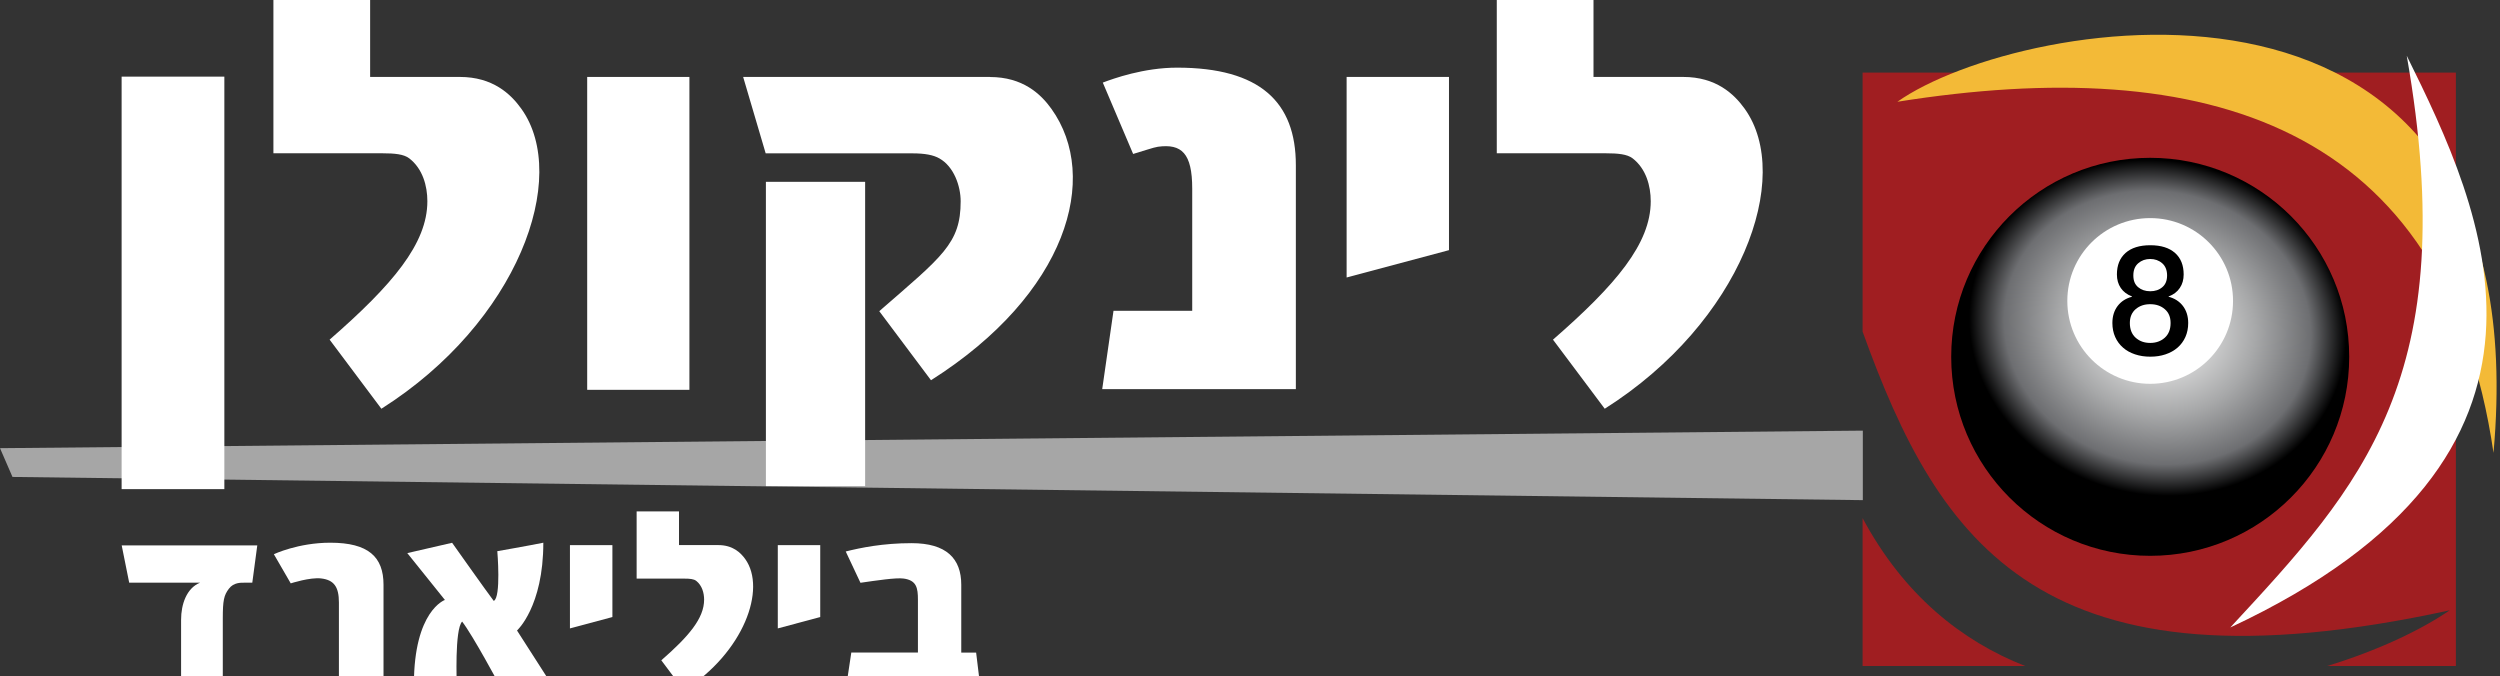 <svg xmlns="http://www.w3.org/2000/svg" width="170" height="46" viewBox="0 0 170 46" fill="none"><rect x="0" y="0" width="170" height="46" fill="#333333" stroke="none"/><g clip-path="url(#clip0_34_48)"><path d="M126.657 35.233V45.287H137.707C133.365 43.579 129.447 40.44 126.657 35.233Z" fill="#A01E21"></path><path d="M126.657 4.938V22.55C131.873 37.022 138.834 47.547 166.576 41.501C164.665 42.82 161.728 44.225 158.25 45.287H167V4.938H126.657Z" fill="#A01E21"></path><path d="M0.849 32.432L0 30.476L126.672 29.283V34.01L0.849 32.432Z" fill="#A6A6A6"></path><path d="M13.603 39.623H8.785L8.275 37.086H17.495L17.156 39.623H16.616C16.388 39.623 15.893 39.598 15.564 40.033C15.226 40.483 15.15 40.822 15.15 42.065V46.539H12.314V42.141C12.314 41.09 12.688 39.992 13.603 39.623Z" fill="white"></path><path d="M23.046 46.538V40.968C23.046 39.901 22.707 39.441 21.848 39.335C21.094 39.239 19.77 39.669 19.77 39.669L18.623 37.687C18.623 37.687 20.27 36.904 22.459 36.904C25.047 36.904 26.079 37.864 26.079 39.765V46.533H23.051L23.046 46.538Z" fill="white"></path><path d="M33.939 46.538C33.939 46.538 32.175 43.243 31.426 42.267C30.906 42.788 31.062 46.538 31.062 46.538H28.146C28.146 41.519 30.254 40.796 30.254 40.796L27.696 37.611L30.744 36.909C30.744 36.909 33.11 40.255 33.575 40.862C34.085 40.629 33.817 37.48 33.817 37.48C33.817 37.48 36.011 37.096 36.946 36.904C36.946 41.266 35.157 42.874 35.157 42.874L37.507 46.538H33.934H33.939Z" fill="white"></path><path d="M57.571 46.488L57.889 44.37H62.419V40.786C62.419 39.993 62.338 39.462 61.443 39.341C60.927 39.27 59.568 39.477 58.511 39.629L57.51 37.501C58.521 37.248 60.033 36.935 61.989 36.935C64.35 36.935 65.366 37.976 65.366 39.765V44.375H66.377L66.634 46.493H57.571V46.488Z" fill="white"></path><path d="M38.756 42.732V37.071H41.643V41.959L38.756 42.732Z" fill="white"></path><path d="M52.89 42.732V37.071H55.776V41.959L52.89 42.732Z" fill="white"></path><path d="M46.511 46.958C45.767 45.968 45.221 45.245 44.969 44.901C46.844 43.268 47.88 42.04 47.88 40.776C47.88 40.321 47.739 39.806 47.34 39.497C47.178 39.371 46.905 39.346 46.536 39.346H43.291V34.776H46.172V37.066H48.846C49.822 37.066 50.357 37.571 50.676 38.016C52.137 40.053 50.575 44.375 46.511 46.953V46.958Z" fill="white"></path><path d="M39.929 26.508V5.232H46.88V26.508H39.929Z" fill="white"></path><path d="M74.95 26.463L75.718 21.135H81.071V12.825C81.071 10.423 80.353 9.761 78.741 9.979C78.463 10.014 77.669 10.292 77.053 10.469L74.99 5.616C75.723 5.338 77.781 4.6 80.045 4.6C85.686 4.6 88.118 6.946 88.118 11.227V26.463H74.955H74.95Z" fill="white"></path><path d="M91.57 18.875V5.232H98.531V17.01L91.57 18.87V18.875Z" fill="white"></path><path d="M109.121 27.792C107.428 25.527 106.184 23.875 105.603 23.096C109.884 19.366 112.25 16.565 112.25 13.684C112.25 12.642 111.932 11.47 111.017 10.767C110.648 10.484 110.026 10.423 109.187 10.423H101.781V0H108.358V5.232H114.459C116.693 5.232 117.912 6.384 118.639 7.395C121.971 12.046 118.412 21.913 109.126 27.792H109.121Z" fill="white"></path><path d="M25.932 27.792C24.239 25.527 22.995 23.875 22.414 23.096C26.695 19.366 29.061 16.565 29.061 13.684C29.061 12.642 28.743 11.47 27.828 10.767C27.459 10.484 26.837 10.423 25.998 10.423H18.592V0H25.169V5.232H31.27C33.504 5.232 34.728 6.384 35.45 7.395C38.782 12.046 35.223 21.913 25.937 27.792H25.932Z" fill="white"></path><path d="M15.256 5.211H8.27V33.261H15.256V5.211Z" fill="white"></path><path d="M58.829 12.364H52.081V33.054H58.829V12.364Z" fill="white"></path><path d="M67.317 5.232H50.534L52.066 10.428H62.049C62.889 10.428 63.475 10.54 63.879 10.772C64.86 11.323 65.325 12.643 65.325 13.689C65.325 16.565 64.076 17.43 59.79 21.16C60.371 21.944 61.615 23.591 63.308 25.856C72.589 19.977 74.828 12.051 71.497 7.401C70.769 6.384 69.546 5.237 67.317 5.237V5.232Z" fill="white"></path><path d="M129.022 6.92C137.323 1.046 172.813 -5.338 169.558 30.795C166.282 8.325 149.894 3.599 129.022 6.92Z" fill="#F3BA37"></path><path d="M151.658 42.669C160.595 33.029 167.49 25.623 163.659 3.791C168.83 14.26 176.812 30.921 151.658 42.669Z" fill="white"></path><path d="M146.214 37.796C153.688 37.796 159.746 31.737 159.746 24.264C159.746 16.79 153.688 10.731 146.214 10.731C138.741 10.731 132.682 16.79 132.682 24.264C132.682 31.737 138.741 37.796 146.214 37.796Z" fill="url(#paint0_radial_34_48)"></path><path d="M151.846 20.462C151.846 23.576 149.323 26.099 146.214 26.099C143.106 26.099 140.578 23.576 140.578 20.462C140.578 17.348 143.101 14.831 146.214 14.831C149.328 14.831 151.846 17.354 151.846 20.462Z" fill="white"></path><path d="M146.215 24.254C145.846 24.254 145.507 24.203 145.188 24.097C144.87 23.991 144.597 23.844 144.37 23.642C144.142 23.445 143.96 23.202 143.834 22.919C143.707 22.636 143.642 22.318 143.642 21.964C143.642 21.504 143.763 21.12 144 20.806C144.238 20.493 144.567 20.285 144.976 20.179V20.159C144.642 20.033 144.39 19.841 144.213 19.583C144.036 19.325 143.95 19.017 143.95 18.663C143.95 18.036 144.147 17.551 144.536 17.202C144.931 16.853 145.487 16.676 146.22 16.676C146.953 16.676 147.509 16.853 147.903 17.202C148.297 17.551 148.489 18.041 148.489 18.663C148.489 19.017 148.403 19.325 148.226 19.583C148.05 19.846 147.797 20.038 147.463 20.159V20.179C147.873 20.285 148.196 20.493 148.439 20.806C148.676 21.12 148.798 21.504 148.798 21.964C148.798 22.318 148.732 22.636 148.606 22.919C148.479 23.202 148.297 23.445 148.07 23.642C147.842 23.839 147.569 23.991 147.251 24.097C146.937 24.203 146.594 24.254 146.225 24.254H146.215ZM146.215 23.319C146.609 23.319 146.937 23.202 147.205 22.965C147.468 22.727 147.6 22.398 147.6 21.964C147.6 21.559 147.468 21.246 147.205 21.023C146.942 20.796 146.614 20.685 146.215 20.685C145.815 20.685 145.492 20.796 145.224 21.023C144.961 21.251 144.83 21.564 144.83 21.964C144.83 22.393 144.961 22.727 145.224 22.965C145.487 23.202 145.815 23.319 146.215 23.319ZM146.215 17.611C145.896 17.611 145.623 17.707 145.401 17.9C145.178 18.092 145.067 18.365 145.067 18.729C145.067 19.093 145.173 19.34 145.391 19.527C145.608 19.709 145.881 19.805 146.215 19.805C146.548 19.805 146.821 19.714 147.039 19.527C147.256 19.345 147.362 19.077 147.362 18.729C147.362 18.38 147.251 18.092 147.028 17.9C146.806 17.707 146.533 17.611 146.215 17.611Z" fill="black"></path></g><defs><radialGradient id="paint0_radial_34_48" cx="0" cy="0" r="1" gradientUnits="userSpaceOnUse" gradientTransform="translate(146.709 22.281) rotate(12.67) scale(17.192 15.129)"><stop stop-color="white"></stop><stop offset="0.12" stop-color="#E6E6E6"></stop><stop offset="0.39" stop-color="#A7A8A9"></stop><stop offset="0.61" stop-color="#6D6E71"></stop><stop offset="0.75"></stop><stop offset="1"></stop></radialGradient><clipPath id="clip0_34_48"><rect width="169.77" height="46" fill="white"></rect></clipPath></defs></svg>